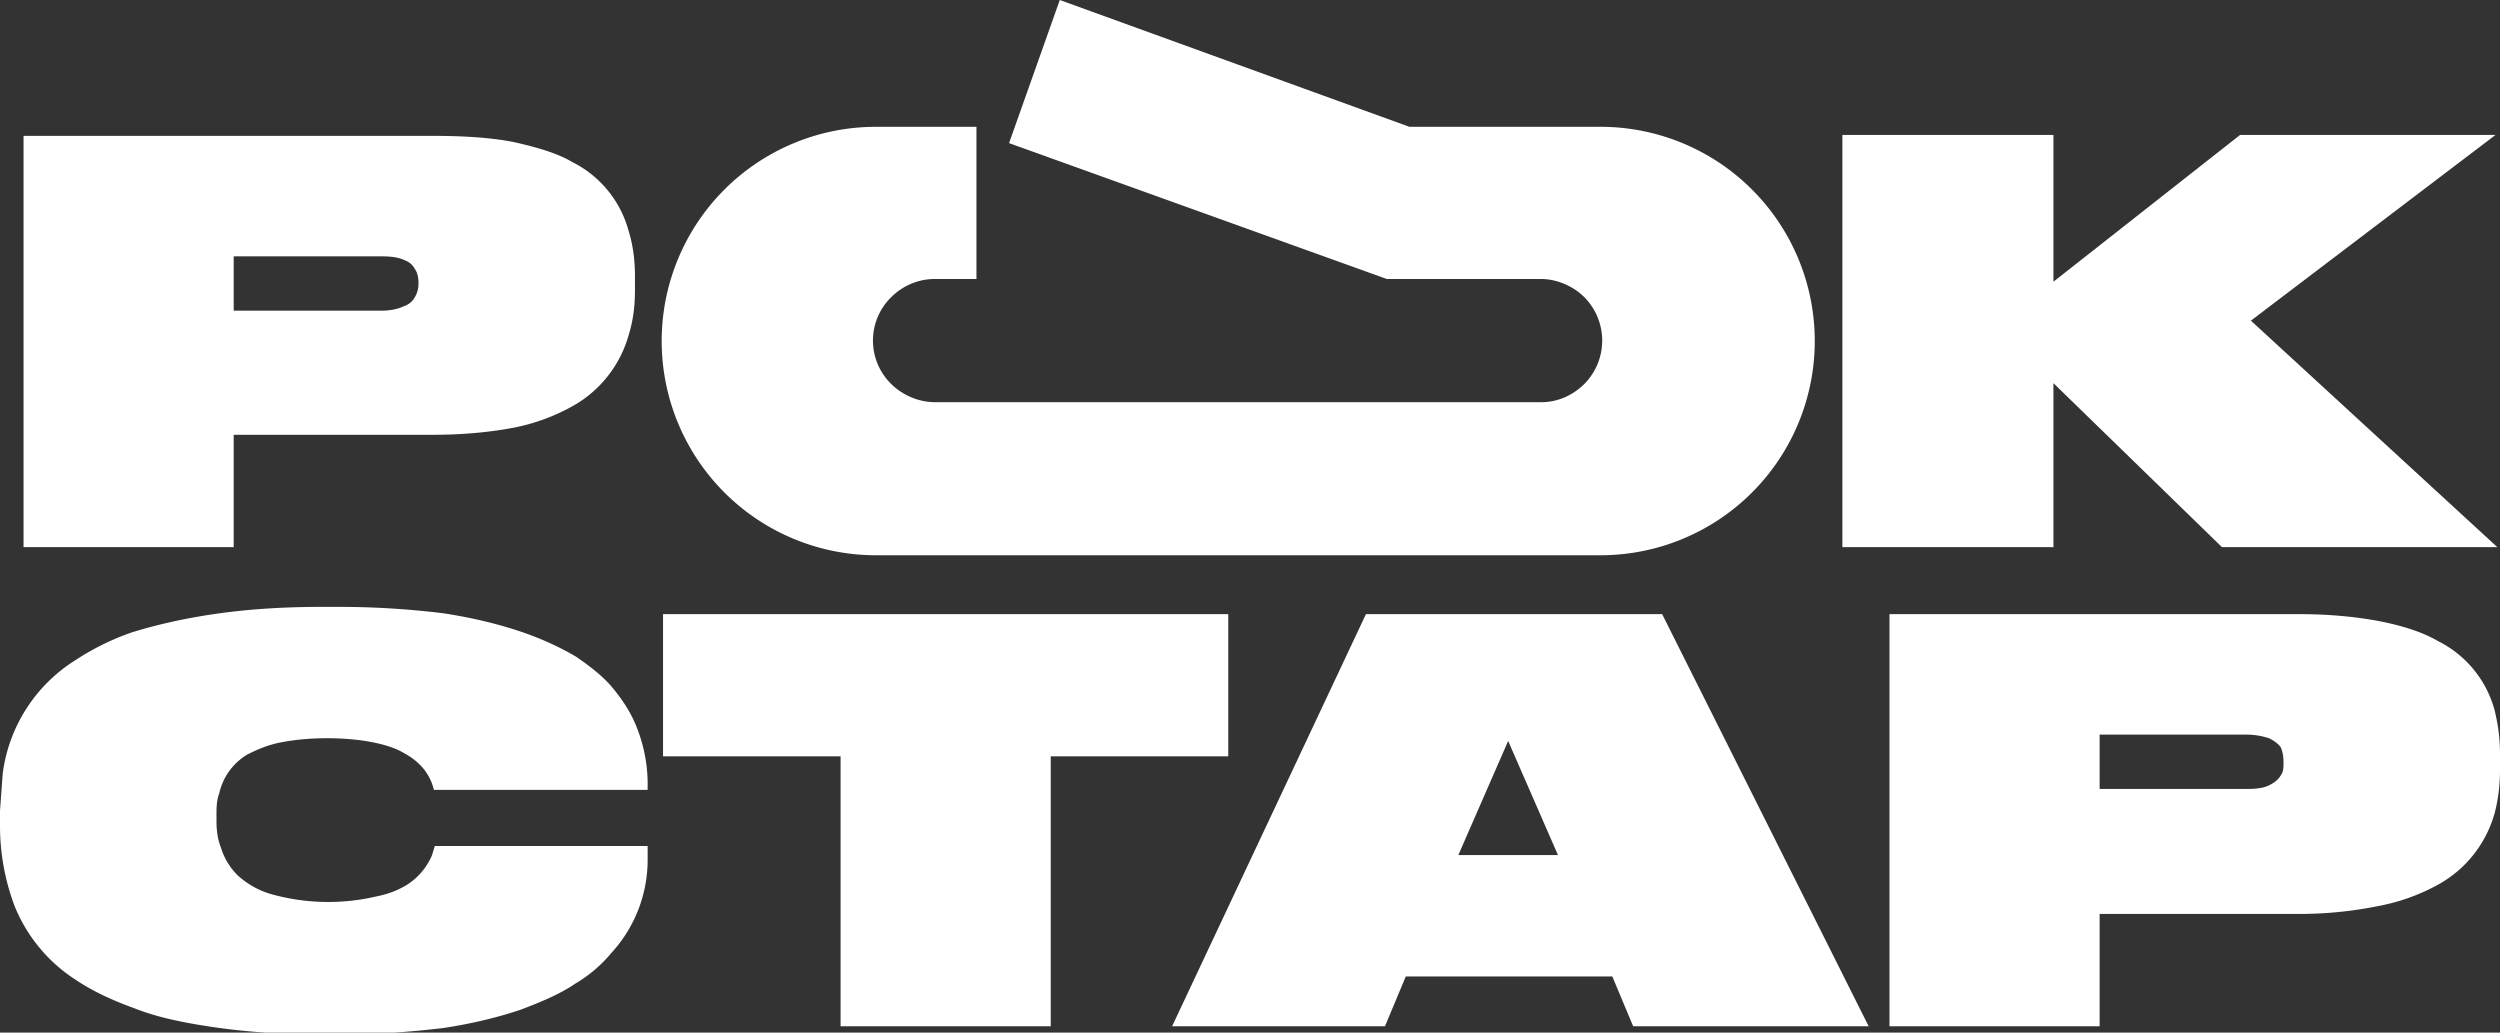 <svg xmlns="http://www.w3.org/2000/svg" id="Layer_1" x="0" y="0" version="1.1" viewBox="0 0 276 114" xml:space="preserve">
  <rect x="0" y="0" width="276" height="114" fill="#333333" stroke="none"/>
  <path fill="#ffffff" d="M25.8 28.3h16.3c1 0 1.9.1 2.5.4.6.2 1 .6 1.2 1 .3.4.4 1 .4 1.5v.1c0 .5-.1 1-.4 1.5-.2.4-.6.8-1.2 1-.6.3-1.5.5-2.5.5H25.8v-6zm22 19.7c3.4 0 6.4-.3 9-.8a22 22 0 006.3-2.3 13 13 0 006.3-7.9c.5-1.6.7-3.2.7-5v-1.5c0-1.7-.2-3.4-.7-5a12 12 0 00-6.2-7.6c-1.7-1-3.8-1.6-6.4-2.2-2.5-.5-5.5-.7-9-.7H2.6v45.4h23.2V48h22zM226.7 60.4V42.3l18.6 18.1h30.4l-27.2-25 27-20.5h-28.2l-20.6 16.2V14.9h-23.3v45.5zM37.5 114.2c4.3 0 8-.3 11.4-.7 3.3-.5 6.1-1.2 8.5-2 2.4-.9 4.5-1.8 6.1-2.9 1.7-1 3-2.2 4-3.4a15.2 15.2 0 004-10.3v-1.5H48l-.3 1a7.2 7.2 0 01-2.8 3.3c-1 .6-2 1-3.5 1.3a23.3 23.3 0 01-11.5-.3 9.3 9.3 0 01-3.7-2.1 7.3 7.3 0 01-1.8-3c-.4-1-.5-2-.5-3V90c0-.8 0-1.6.3-2.4a6.7 6.7 0 013.1-4.3c1-.5 2.1-1 3.5-1.3 1.5-.3 3.2-.5 5.3-.5 2.1 0 3.9.2 5.3.5s2.5.7 3.3 1.2a7 7 0 012 1.6 5.8 5.8 0 011.2 2.4h23.6v-.9a17 17 0 00-1.5-6.7c-.6-1.3-1.4-2.5-2.4-3.7-1-1.2-2.4-2.3-4-3.4-1.7-1-3.8-2-6.2-2.8-2.4-.8-5.2-1.5-8.5-2-3.3-.4-7.1-.7-11.4-.7h-2.1c-4.5 0-8.4.3-11.8.8-3.4.5-6.4 1.2-9 2a28 28 0 00-6.3 3.1 17.4 17.4 0 00-8 12.5L0 89.5v1.8a25.2 25.2 0 001.6 8.7 17.5 17.5 0 006.8 8.2c1.8 1.2 3.9 2.2 6.4 3.1 2.5 1 5.4 1.6 8.8 2.1 3.4.5 7.4.8 11.8.8h2.1zM92.8 113.3H116V83.5h19.6V67.8H73.2v15.7h19.6zM180.3 113.3h26l-22.8-45.5h-32.7l-21.4 45.5h23.5l2.3-5.5H178l2.3 5.5zM172 94.4h-11l5.5-12.6 5.5 12.6zM231.8 81.1H248c1 0 1.9.2 2.5.4.6.3 1 .6 1.3 1 .2.5.3 1 .3 1.6v.1c0 .5 0 1-.3 1.4-.3.5-.7.8-1.3 1.1-.6.3-1.4.4-2.5.4h-16.2v-6zm22 19.8a44 44 0 008.9-.9 22 22 0 006.4-2.3 13 13 0 006.3-7.9c.4-1.5.6-3.1.6-4.9v-1.6c0-1.7-.2-3.3-.6-4.9a12 12 0 00-6.2-7.6c-1.7-1-3.9-1.7-6.4-2.2-2.6-.5-5.6-.8-9-.8h-45.2v45.5h23.2v-12.4h22z"/>
  <path fill="#ffffff" d="M117 0l38.6 14h21.1a23.6 23.6 0 010 47.3h-80a23.6 23.6 0 010-47.3h11.1v16.8h-4.6c-1.9 0-3.6.8-4.8 2a6.7 6.7 0 000 9.6c1.2 1.2 3 2 4.8 2h67c1.8 0 3.5-.8 4.7-2a6.8 6.8 0 000-9.6c-1.2-1.2-3-2-4.8-2h-17l-41.7-15L117 0z"/>
</svg>